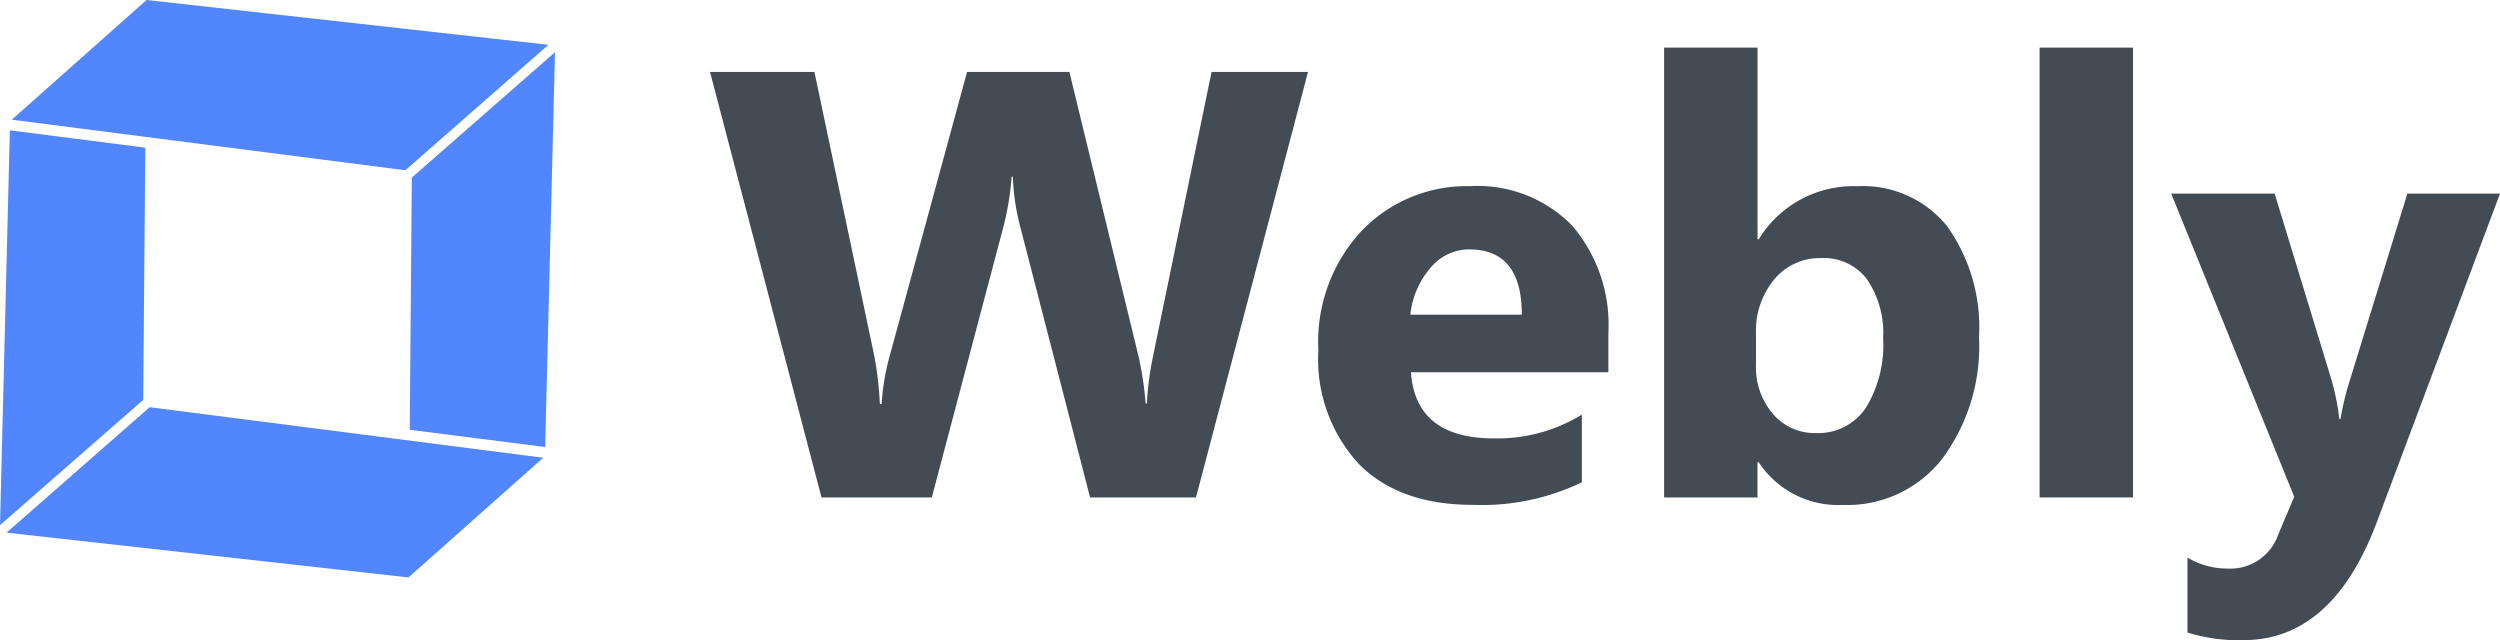 <svg id="Layer_2" data-name="Layer 2" xmlns="http://www.w3.org/2000/svg" viewBox="0 0 164 42"><defs><style>.cls-1{fill:#5186fe;}.cls-2{fill:#434c54;}</style></defs><title>logo</title><polygon class="cls-1" points="9.612 0 0.771 7.852 26.592 11.169 35.976 2.939 9.612 0"/><path class="cls-1" d="M9.488,0.234l0.145-.122V0.251L9.488,0.234h0ZM9.553,9.687L9.417,26.234,0.022,34.45l0.646-25.9Z" transform="translate(-0.022)"/><polygon class="cls-1" points="26.795 37.88 35.634 30.029 9.815 26.713 0.429 34.941 26.795 37.88"/><path class="cls-1" d="M26.961,37.648l-0.145.122v-0.14l0.141,0.017h0ZM26.9,28.195l0.138-16.547L36.43,3.424l-0.645,25.9Z" transform="translate(-0.022)"/><path class="cls-2" d="M85.827,4.72L78.479,32.632H71.531l-4.62-17.907a14.925,14.925,0,0,1-.446-3.134H66.386a19.107,19.107,0,0,1-.5,3.134L61.149,32.632H53.913L46.6,4.72h6.848l3.919,18.588A22.336,22.336,0,0,1,57.74,26.5h0.116a15.492,15.492,0,0,1,.563-3.27L63.462,4.72h6.712l4.558,18.747a22.982,22.982,0,0,1,.446,3h0.078a20.074,20.074,0,0,1,.408-3.109L79.5,4.72h6.324Z" transform="translate(-0.022)"/><path class="cls-2" d="M105.537,24.419H92.579q0.311,4.34,5.451,4.34a10.619,10.619,0,0,0,5.761-1.558v4.438a15.1,15.1,0,0,1-7.157,1.479q-4.811,0-7.468-2.677a10.132,10.132,0,0,1-2.659-7.464,10.689,10.689,0,0,1,2.866-7.864,9.55,9.55,0,0,1,7.061-2.9,8.668,8.668,0,0,1,6.721,2.588,9.99,9.99,0,0,1,2.377,7.026v2.592h0Zm-5.683-3.777q0-4.282-3.454-4.282a3.294,3.294,0,0,0-2.55,1.225,5.574,5.574,0,0,0-1.309,3.056h7.313Z" transform="translate(-0.022)"/><path class="cls-2" d="M115.39,30.317h-0.077v2.317h-6.126V3.124h6.13V15.7h0.077a7.27,7.27,0,0,1,6.461-3.484,7.086,7.086,0,0,1,5.917,2.648,11.447,11.447,0,0,1,2.075,7.242,12.393,12.393,0,0,1-2.424,8,7.885,7.885,0,0,1-6.479,3.018A6.255,6.255,0,0,1,115.39,30.317Zm-0.175-8.409v2.044a4.671,4.671,0,0,0,1.106,3.192,3.593,3.593,0,0,0,2.831,1.266,3.753,3.753,0,0,0,3.249-1.625,7.864,7.864,0,0,0,1.154-4.6,6.258,6.258,0,0,0-1.057-3.864,3.561,3.561,0,0,0-3.015-1.392,3.892,3.892,0,0,0-3.056,1.382,5.263,5.263,0,0,0-1.211,3.6h0Z" transform="translate(-0.022)"/><path class="cls-2" d="M139.946,32.632h-6.127V3.124h6.127V32.632Z" transform="translate(-0.022)"/><path class="cls-2" d="M164.022,12.7l-8.071,21.527q-2.909,7.766-8.767,7.766a11.2,11.2,0,0,1-3.666-.5V36.579a5.141,5.141,0,0,0,2.658.72,3.321,3.321,0,0,0,3.3-2.238l1.047-2.473L142.453,12.7h6.787l3.7,12.127a15.768,15.768,0,0,1,.544,2.667h0.072a18.793,18.793,0,0,1,.641-2.627L157.946,12.7h6.075Z" transform="translate(-0.022)"/></svg>